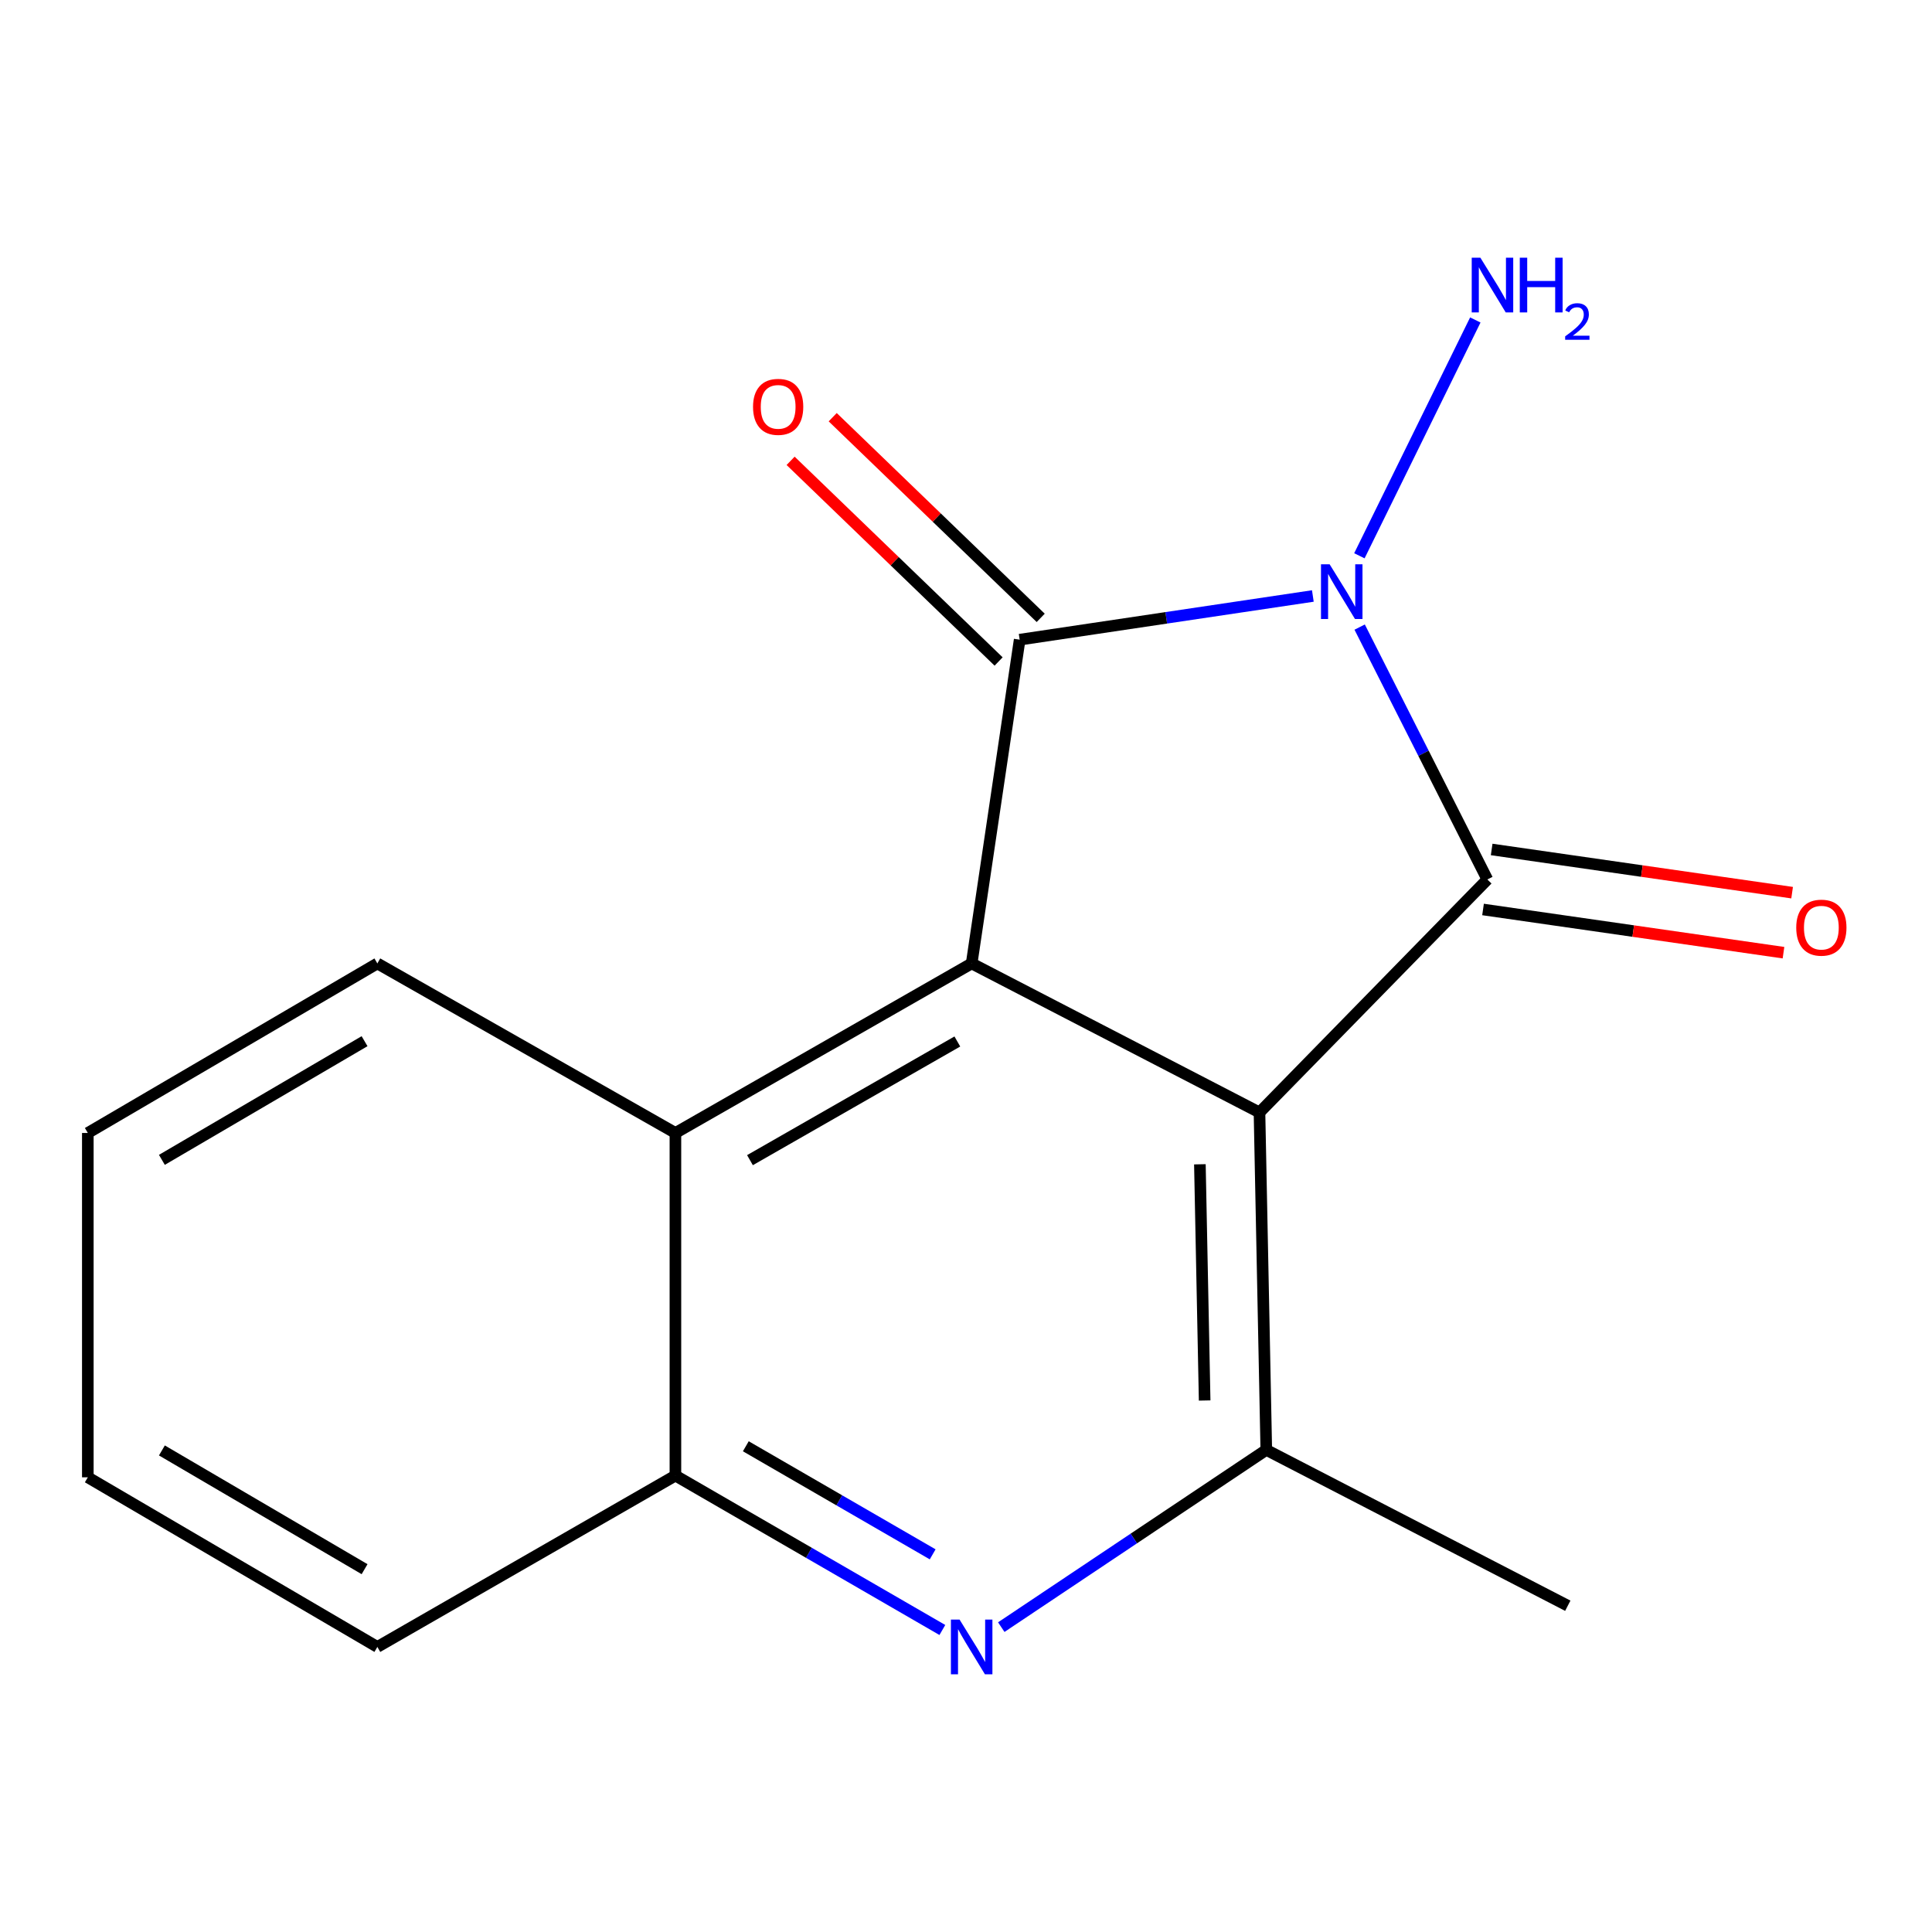 <?xml version='1.0' encoding='iso-8859-1'?>
<svg version='1.1' baseProfile='full'
              xmlns='http://www.w3.org/2000/svg'
                      xmlns:rdkit='http://www.rdkit.org/xml'
                      xmlns:xlink='http://www.w3.org/1999/xlink'
                  xml:space='preserve'
width='1000px' height='1000px' viewBox='0 0 1000 1000'>
<!-- END OF HEADER -->
<rect style='opacity:1.0;fill:#FFFFFF;stroke:none' width='1000' height='1000' x='0' y='0'> </rect>
<path class='bond-1' d='M 703.758,324.586 L 736.804,389.899' style='fill:none;fill-rule:evenodd;stroke:#0000FF;stroke-width:6px;stroke-linecap:butt;stroke-linejoin:miter;stroke-opacity:1' />
<path class='bond-1' d='M 736.804,389.899 L 769.851,455.211' style='fill:none;fill-rule:evenodd;stroke:#000000;stroke-width:6px;stroke-linecap:butt;stroke-linejoin:miter;stroke-opacity:1' />
<path class='bond-2' d='M 679.528,308.481 L 603.652,319.789' style='fill:none;fill-rule:evenodd;stroke:#0000FF;stroke-width:6px;stroke-linecap:butt;stroke-linejoin:miter;stroke-opacity:1' />
<path class='bond-2' d='M 603.652,319.789 L 527.775,331.096' style='fill:none;fill-rule:evenodd;stroke:#000000;stroke-width:6px;stroke-linecap:butt;stroke-linejoin:miter;stroke-opacity:1' />
<path class='bond-10' d='M 703.616,287.671 L 763.621,165.611' style='fill:none;fill-rule:evenodd;stroke:#0000FF;stroke-width:6px;stroke-linecap:butt;stroke-linejoin:miter;stroke-opacity:1' />
<path class='bond-0' d='M 651.907,575.804 L 769.851,455.211' style='fill:none;fill-rule:evenodd;stroke:#000000;stroke-width:6px;stroke-linecap:butt;stroke-linejoin:miter;stroke-opacity:1' />
<path class='bond-4' d='M 651.907,575.804 L 655.429,750.461' style='fill:none;fill-rule:evenodd;stroke:#000000;stroke-width:6px;stroke-linecap:butt;stroke-linejoin:miter;stroke-opacity:1' />
<path class='bond-4' d='M 621.06,602.636 L 623.525,724.896' style='fill:none;fill-rule:evenodd;stroke:#000000;stroke-width:6px;stroke-linecap:butt;stroke-linejoin:miter;stroke-opacity:1' />
<path class='bond-16' d='M 651.907,575.804 L 502.931,498.675' style='fill:none;fill-rule:evenodd;stroke:#000000;stroke-width:6px;stroke-linecap:butt;stroke-linejoin:miter;stroke-opacity:1' />
<path class='bond-8' d='M 767.617,470.742 L 845.373,481.924' style='fill:none;fill-rule:evenodd;stroke:#000000;stroke-width:6px;stroke-linecap:butt;stroke-linejoin:miter;stroke-opacity:1' />
<path class='bond-8' d='M 845.373,481.924 L 923.129,493.106' style='fill:none;fill-rule:evenodd;stroke:#FF0000;stroke-width:6px;stroke-linecap:butt;stroke-linejoin:miter;stroke-opacity:1' />
<path class='bond-8' d='M 772.084,439.68 L 849.84,450.862' style='fill:none;fill-rule:evenodd;stroke:#000000;stroke-width:6px;stroke-linecap:butt;stroke-linejoin:miter;stroke-opacity:1' />
<path class='bond-8' d='M 849.84,450.862 L 927.596,462.044' style='fill:none;fill-rule:evenodd;stroke:#FF0000;stroke-width:6px;stroke-linecap:butt;stroke-linejoin:miter;stroke-opacity:1' />
<path class='bond-3' d='M 527.775,331.096 L 502.931,498.675' style='fill:none;fill-rule:evenodd;stroke:#000000;stroke-width:6px;stroke-linecap:butt;stroke-linejoin:miter;stroke-opacity:1' />
<path class='bond-9' d='M 538.669,319.804 L 484.838,267.872' style='fill:none;fill-rule:evenodd;stroke:#000000;stroke-width:6px;stroke-linecap:butt;stroke-linejoin:miter;stroke-opacity:1' />
<path class='bond-9' d='M 484.838,267.872 L 431.007,215.941' style='fill:none;fill-rule:evenodd;stroke:#FF0000;stroke-width:6px;stroke-linecap:butt;stroke-linejoin:miter;stroke-opacity:1' />
<path class='bond-9' d='M 516.881,342.389 L 463.05,290.457' style='fill:none;fill-rule:evenodd;stroke:#000000;stroke-width:6px;stroke-linecap:butt;stroke-linejoin:miter;stroke-opacity:1' />
<path class='bond-9' d='M 463.05,290.457 L 409.219,238.526' style='fill:none;fill-rule:evenodd;stroke:#FF0000;stroke-width:6px;stroke-linecap:butt;stroke-linejoin:miter;stroke-opacity:1' />
<path class='bond-6' d='M 502.931,498.675 L 349.596,586.422' style='fill:none;fill-rule:evenodd;stroke:#000000;stroke-width:6px;stroke-linecap:butt;stroke-linejoin:miter;stroke-opacity:1' />
<path class='bond-6' d='M 495.518,539.074 L 388.183,600.497' style='fill:none;fill-rule:evenodd;stroke:#000000;stroke-width:6px;stroke-linecap:butt;stroke-linejoin:miter;stroke-opacity:1' />
<path class='bond-5' d='M 655.429,750.461 L 586.843,796.332' style='fill:none;fill-rule:evenodd;stroke:#000000;stroke-width:6px;stroke-linecap:butt;stroke-linejoin:miter;stroke-opacity:1' />
<path class='bond-5' d='M 586.843,796.332 L 518.258,842.202' style='fill:none;fill-rule:evenodd;stroke:#0000FF;stroke-width:6px;stroke-linecap:butt;stroke-linejoin:miter;stroke-opacity:1' />
<path class='bond-11' d='M 655.429,750.461 L 811.484,831.13' style='fill:none;fill-rule:evenodd;stroke:#000000;stroke-width:6px;stroke-linecap:butt;stroke-linejoin:miter;stroke-opacity:1' />
<path class='bond-17' d='M 487.763,843.679 L 418.679,803.721' style='fill:none;fill-rule:evenodd;stroke:#0000FF;stroke-width:6px;stroke-linecap:butt;stroke-linejoin:miter;stroke-opacity:1' />
<path class='bond-17' d='M 418.679,803.721 L 349.596,763.764' style='fill:none;fill-rule:evenodd;stroke:#000000;stroke-width:6px;stroke-linecap:butt;stroke-linejoin:miter;stroke-opacity:1' />
<path class='bond-17' d='M 482.75,804.527 L 434.392,776.556' style='fill:none;fill-rule:evenodd;stroke:#0000FF;stroke-width:6px;stroke-linecap:butt;stroke-linejoin:miter;stroke-opacity:1' />
<path class='bond-17' d='M 434.392,776.556 L 386.033,748.586' style='fill:none;fill-rule:evenodd;stroke:#000000;stroke-width:6px;stroke-linecap:butt;stroke-linejoin:miter;stroke-opacity:1' />
<path class='bond-7' d='M 349.596,586.422 L 349.596,763.764' style='fill:none;fill-rule:evenodd;stroke:#000000;stroke-width:6px;stroke-linecap:butt;stroke-linejoin:miter;stroke-opacity:1' />
<path class='bond-12' d='M 349.596,586.422 L 195.32,498.675' style='fill:none;fill-rule:evenodd;stroke:#000000;stroke-width:6px;stroke-linecap:butt;stroke-linejoin:miter;stroke-opacity:1' />
<path class='bond-13' d='M 349.596,763.764 L 195.32,852.452' style='fill:none;fill-rule:evenodd;stroke:#000000;stroke-width:6px;stroke-linecap:butt;stroke-linejoin:miter;stroke-opacity:1' />
<path class='bond-14' d='M 195.32,498.675 L 45.455,586.422' style='fill:none;fill-rule:evenodd;stroke:#000000;stroke-width:6px;stroke-linecap:butt;stroke-linejoin:miter;stroke-opacity:1' />
<path class='bond-14' d='M 188.696,538.918 L 83.791,600.341' style='fill:none;fill-rule:evenodd;stroke:#000000;stroke-width:6px;stroke-linecap:butt;stroke-linejoin:miter;stroke-opacity:1' />
<path class='bond-18' d='M 195.32,852.452 L 45.455,764.653' style='fill:none;fill-rule:evenodd;stroke:#000000;stroke-width:6px;stroke-linecap:butt;stroke-linejoin:miter;stroke-opacity:1' />
<path class='bond-18' d='M 188.703,812.205 L 83.798,750.746' style='fill:none;fill-rule:evenodd;stroke:#000000;stroke-width:6px;stroke-linecap:butt;stroke-linejoin:miter;stroke-opacity:1' />
<path class='bond-15' d='M 45.455,586.422 L 45.455,764.653' style='fill:none;fill-rule:evenodd;stroke:#000000;stroke-width:6px;stroke-linecap:butt;stroke-linejoin:miter;stroke-opacity:1' />
<path  class='atom-0' d='M 688.222 292.092
L 697.502 307.092
Q 698.422 308.572, 699.902 311.252
Q 701.382 313.932, 701.462 314.092
L 701.462 292.092
L 705.222 292.092
L 705.222 320.412
L 701.342 320.412
L 691.382 304.012
Q 690.222 302.092, 688.982 299.892
Q 687.782 297.692, 687.422 297.012
L 687.422 320.412
L 683.742 320.412
L 683.742 292.092
L 688.222 292.092
' fill='#0000FF'/>
<path  class='atom-6' d='M 496.671 838.292
L 505.951 853.292
Q 506.871 854.772, 508.351 857.452
Q 509.831 860.132, 509.911 860.292
L 509.911 838.292
L 513.671 838.292
L 513.671 866.612
L 509.791 866.612
L 499.831 850.212
Q 498.671 848.292, 497.431 846.092
Q 496.231 843.892, 495.871 843.212
L 495.871 866.612
L 492.191 866.612
L 492.191 838.292
L 496.671 838.292
' fill='#0000FF'/>
<path  class='atom-9' d='M 929.729 480.153
Q 929.729 473.353, 933.089 469.553
Q 936.449 465.753, 942.729 465.753
Q 949.009 465.753, 952.369 469.553
Q 955.729 473.353, 955.729 480.153
Q 955.729 487.033, 952.329 490.953
Q 948.929 494.833, 942.729 494.833
Q 936.489 494.833, 933.089 490.953
Q 929.729 487.073, 929.729 480.153
M 942.729 491.633
Q 947.049 491.633, 949.369 488.753
Q 951.729 485.833, 951.729 480.153
Q 951.729 474.593, 949.369 471.793
Q 947.049 468.953, 942.729 468.953
Q 938.409 468.953, 936.049 471.753
Q 933.729 474.553, 933.729 480.153
Q 933.729 485.873, 936.049 488.753
Q 938.409 491.633, 942.729 491.633
' fill='#FF0000'/>
<path  class='atom-10' d='M 389.771 210.583
Q 389.771 203.783, 393.131 199.983
Q 396.491 196.183, 402.771 196.183
Q 409.051 196.183, 412.411 199.983
Q 415.771 203.783, 415.771 210.583
Q 415.771 217.463, 412.371 221.383
Q 408.971 225.263, 402.771 225.263
Q 396.531 225.263, 393.131 221.383
Q 389.771 217.503, 389.771 210.583
M 402.771 222.063
Q 407.091 222.063, 409.411 219.183
Q 411.771 216.263, 411.771 210.583
Q 411.771 205.023, 409.411 202.223
Q 407.091 199.383, 402.771 199.383
Q 398.451 199.383, 396.091 202.183
Q 393.771 204.983, 393.771 210.583
Q 393.771 216.303, 396.091 219.183
Q 398.451 222.063, 402.771 222.063
' fill='#FF0000'/>
<path  class='atom-11' d='M 766.241 133.388
L 775.521 148.388
Q 776.441 149.868, 777.921 152.548
Q 779.401 155.228, 779.481 155.388
L 779.481 133.388
L 783.241 133.388
L 783.241 161.708
L 779.361 161.708
L 769.401 145.308
Q 768.241 143.388, 767.001 141.188
Q 765.801 138.988, 765.441 138.308
L 765.441 161.708
L 761.761 161.708
L 761.761 133.388
L 766.241 133.388
' fill='#0000FF'/>
<path  class='atom-11' d='M 786.641 133.388
L 790.481 133.388
L 790.481 145.428
L 804.961 145.428
L 804.961 133.388
L 808.801 133.388
L 808.801 161.708
L 804.961 161.708
L 804.961 148.628
L 790.481 148.628
L 790.481 161.708
L 786.641 161.708
L 786.641 133.388
' fill='#0000FF'/>
<path  class='atom-11' d='M 810.173 160.714
Q 810.86 158.945, 812.497 157.969
Q 814.133 156.965, 816.404 156.965
Q 819.229 156.965, 820.813 158.497
Q 822.397 160.028, 822.397 162.747
Q 822.397 165.519, 820.337 168.106
Q 818.305 170.693, 814.081 173.756
L 822.713 173.756
L 822.713 175.868
L 810.121 175.868
L 810.121 174.099
Q 813.605 171.617, 815.665 169.769
Q 817.75 167.921, 818.753 166.258
Q 819.757 164.595, 819.757 162.879
Q 819.757 161.084, 818.859 160.081
Q 817.961 159.077, 816.404 159.077
Q 814.899 159.077, 813.896 159.685
Q 812.893 160.292, 812.18 161.638
L 810.173 160.714
' fill='#0000FF'/>
</svg>
